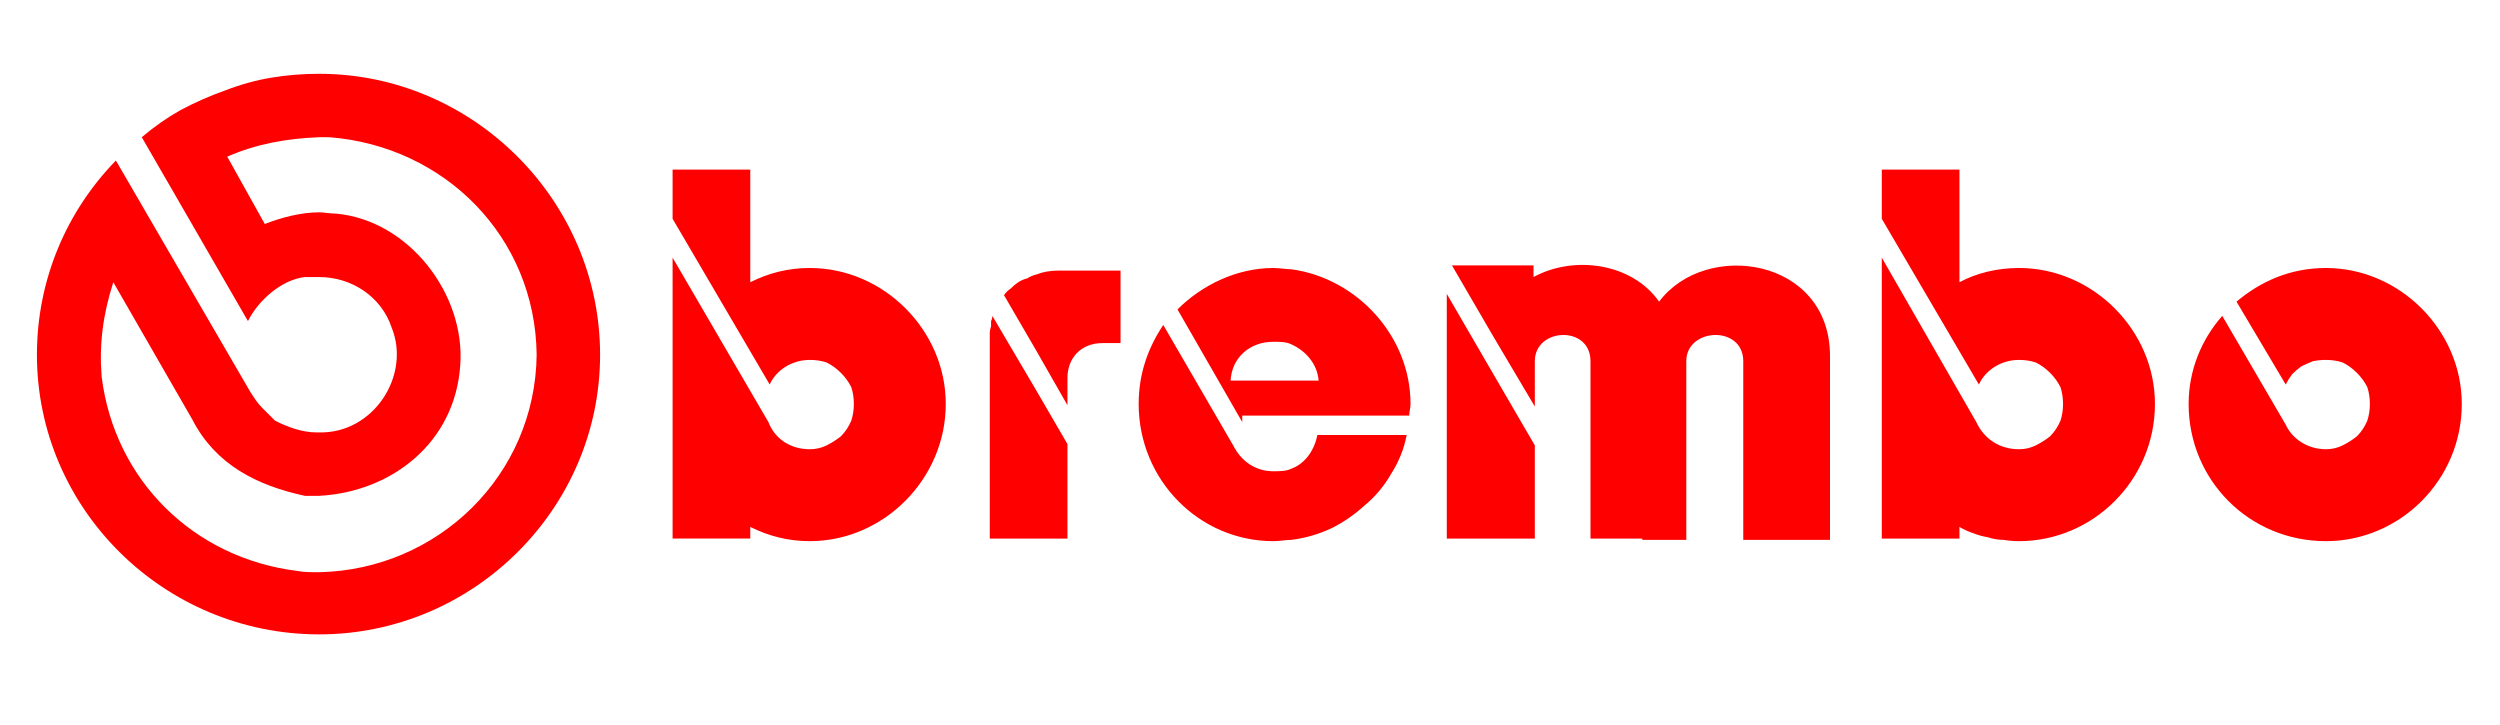 <?xml version="1.0" encoding="UTF-8"?> <svg xmlns="http://www.w3.org/2000/svg" version="1.2" viewBox="0 0 193 56" width="1000" height="290"><style>.a{fill:#f00}</style><path fill-rule="evenodd" class="a" d="m24.6 49c-12 0-21.8-9.7-21.8-21.6 0-5.8 2.3-11.1 6.1-15l10.4 17.9q0.2 0.3 0.4 0.6 0.2 0.3 0.5 0.6 0.2 0.2 0.5 0.5 0.2 0.2 0.5 0.5c1 0.5 2.1 0.9 3.2 0.9h0.2c4.2 0.1 7.1-4.4 5.6-8.1-0.8-2.4-3.1-3.9-5.6-3.9-0.4 0-0.7 0-1.1 0-1.8 0.2-3.6 1.8-4.4 3.4l-8.2-14.2q1.4-1.2 3-2.1 1.7-0.9 3.4-1.5 1.8-0.7 3.6-1 1.8-0.3 3.7-0.3c11.9 0 21.7 9.8 21.7 21.7 0 11.9-9.8 21.6-21.7 21.6zm0-38.4c-2.5 0.1-4.8 0.5-7.1 1.5l2.9 5.2c1.3-0.5 2.8-0.9 4.2-0.9 0.4 0 0.8 0.1 1.3 0.1 5.6 0.5 10 6.2 9.6 11.7-0.4 6-5.3 9.8-10.9 10.1h-1.1c-3.7-0.8-6.9-2.4-8.7-5.9l-6.1-10.6c-0.8 2.5-1.1 4.8-0.9 7.3 1 8 7.1 14 15.1 15 0.5 0.1 1.1 0.1 1.7 0.1 9.2-0.2 16.7-7.5 16.8-16.8-0.1-9.1-7.1-16.1-16-16.8zm57.8 23.7v7.3h-6c0-0.1 0-15.8 0-15.9q0-0.2 0.1-0.5 0-0.2 0-0.4 0.1-0.2 0.1-0.4l3.3 5.6zm32.9-5.4l3.2 5.5v7.2h-6.8v-18.9zm-3.2-8.4h6.3v0.9c3.1-1.7 7.6-1.1 9.7 1.9 3.6-4.8 13.2-3.4 13.2 4.2v14.2h-6.7v-13.8c0-2.8-4.4-2.6-4.4 0v13.8h-3.4v-0.1h-4v-13.7c0-2.8-4.3-2.6-4.3 0v3.5l-3.2-5.4zm43.8 14.2q0.7 0 1.3-0.3 0.6-0.3 1.1-0.7 0.5-0.5 0.8-1.2 0.2-0.6 0.2-1.3 0-0.7-0.2-1.3-0.3-0.6-0.8-1.1-0.5-0.5-1.1-0.8-0.6-0.2-1.3-0.2c-1.4 0-2.6 0.8-3.1 1.9l-7.5-12.8v-3.8h6v8.7c1.3-0.7 2.9-1.1 4.6-1.1 5.7 0 10.5 4.8 10.5 10.5 0 5.9-4.8 10.6-10.5 10.6q-0.6 0-1.2-0.1-0.6 0-1.2-0.2-0.6-0.1-1.1-0.3-0.6-0.2-1.1-0.5v0.9h-6v-21.7l7.3 12.7c0.6 1.3 1.8 2.1 3.3 2.1zm23.7 0q0.7 0 1.3-0.3 0.6-0.3 1.1-0.7 0.5-0.5 0.8-1.2 0.2-0.6 0.2-1.3 0-0.7-0.2-1.3-0.3-0.6-0.8-1.1-0.5-0.5-1.1-0.8-0.6-0.2-1.3-0.2-0.5 0-1 0.1-0.5 0.2-0.9 0.4-0.4 0.3-0.7 0.6-0.3 0.4-0.5 0.8l-3.8-6.4c1.9-1.6 4.2-2.6 6.9-2.6 5.7 0 10.5 4.8 10.5 10.5 0 5.9-4.8 10.6-10.5 10.6-5.9 0-10.6-4.7-10.6-10.6 0-2.6 1-5 2.6-6.8l4.9 8.4c0.5 1.1 1.7 1.9 3.1 1.9zm-79.9 1.5c1.1-0.4 1.8-1.5 2-2.6h6.9q-0.3 1.6-1.2 3-0.8 1.4-2 2.4-1.2 1.1-2.6 1.8-1.5 0.7-3.1 0.9c-0.4 0-0.9 0.1-1.4 0.1-5.7 0-10.4-4.7-10.4-10.6 0-2.3 0.7-4.3 1.9-6.1l5.4 9.3c0.6 1.2 1.7 2 3.1 2 0.5 0 1 0 1.4-0.2zm9.2-5c0 0.3-0.1 0.6-0.1 0.9h-12.9v0.5l-5-8.7c1.9-1.9 4.6-3.2 7.4-3.2 0.5 0 1 0.1 1.4 0.1 5.1 0.7 9.2 5.2 9.2 10.4zm-7.1-1.8c-0.1-1.3-1-2.3-2.1-2.8-0.4-0.2-0.9-0.2-1.4-0.2-1.8 0-3.2 1.2-3.3 3zm-21.8-2.3l-2.5-4.3q0.2-0.3 0.5-0.5 0.3-0.3 0.6-0.5 0.3-0.2 0.7-0.3 0.3-0.2 0.7-0.3c0.5-0.2 1.1-0.3 1.7-0.3h4.8v5.6h-1.4c-1.6 0-2.7 1.1-2.7 2.7v2.1zm-17.5 7.6q0.7 0 1.3-0.3 0.6-0.3 1.1-0.7 0.5-0.5 0.8-1.2 0.2-0.6 0.2-1.3 0-0.7-0.2-1.3-0.3-0.6-0.8-1.1-0.5-0.5-1.1-0.8-0.6-0.2-1.3-0.2c-1.4 0-2.6 0.8-3.1 1.9l-7.5-12.8v-3.8h6v8.7c1.4-0.7 2.9-1.1 4.6-1.1 5.7 0 10.5 4.8 10.5 10.5 0 5.8-4.8 10.6-10.5 10.6-1.7 0-3.2-0.4-4.6-1.1v0.9h-6v-21.7l7.4 12.7c0.5 1.3 1.7 2.1 3.2 2.1z"></path></svg> 